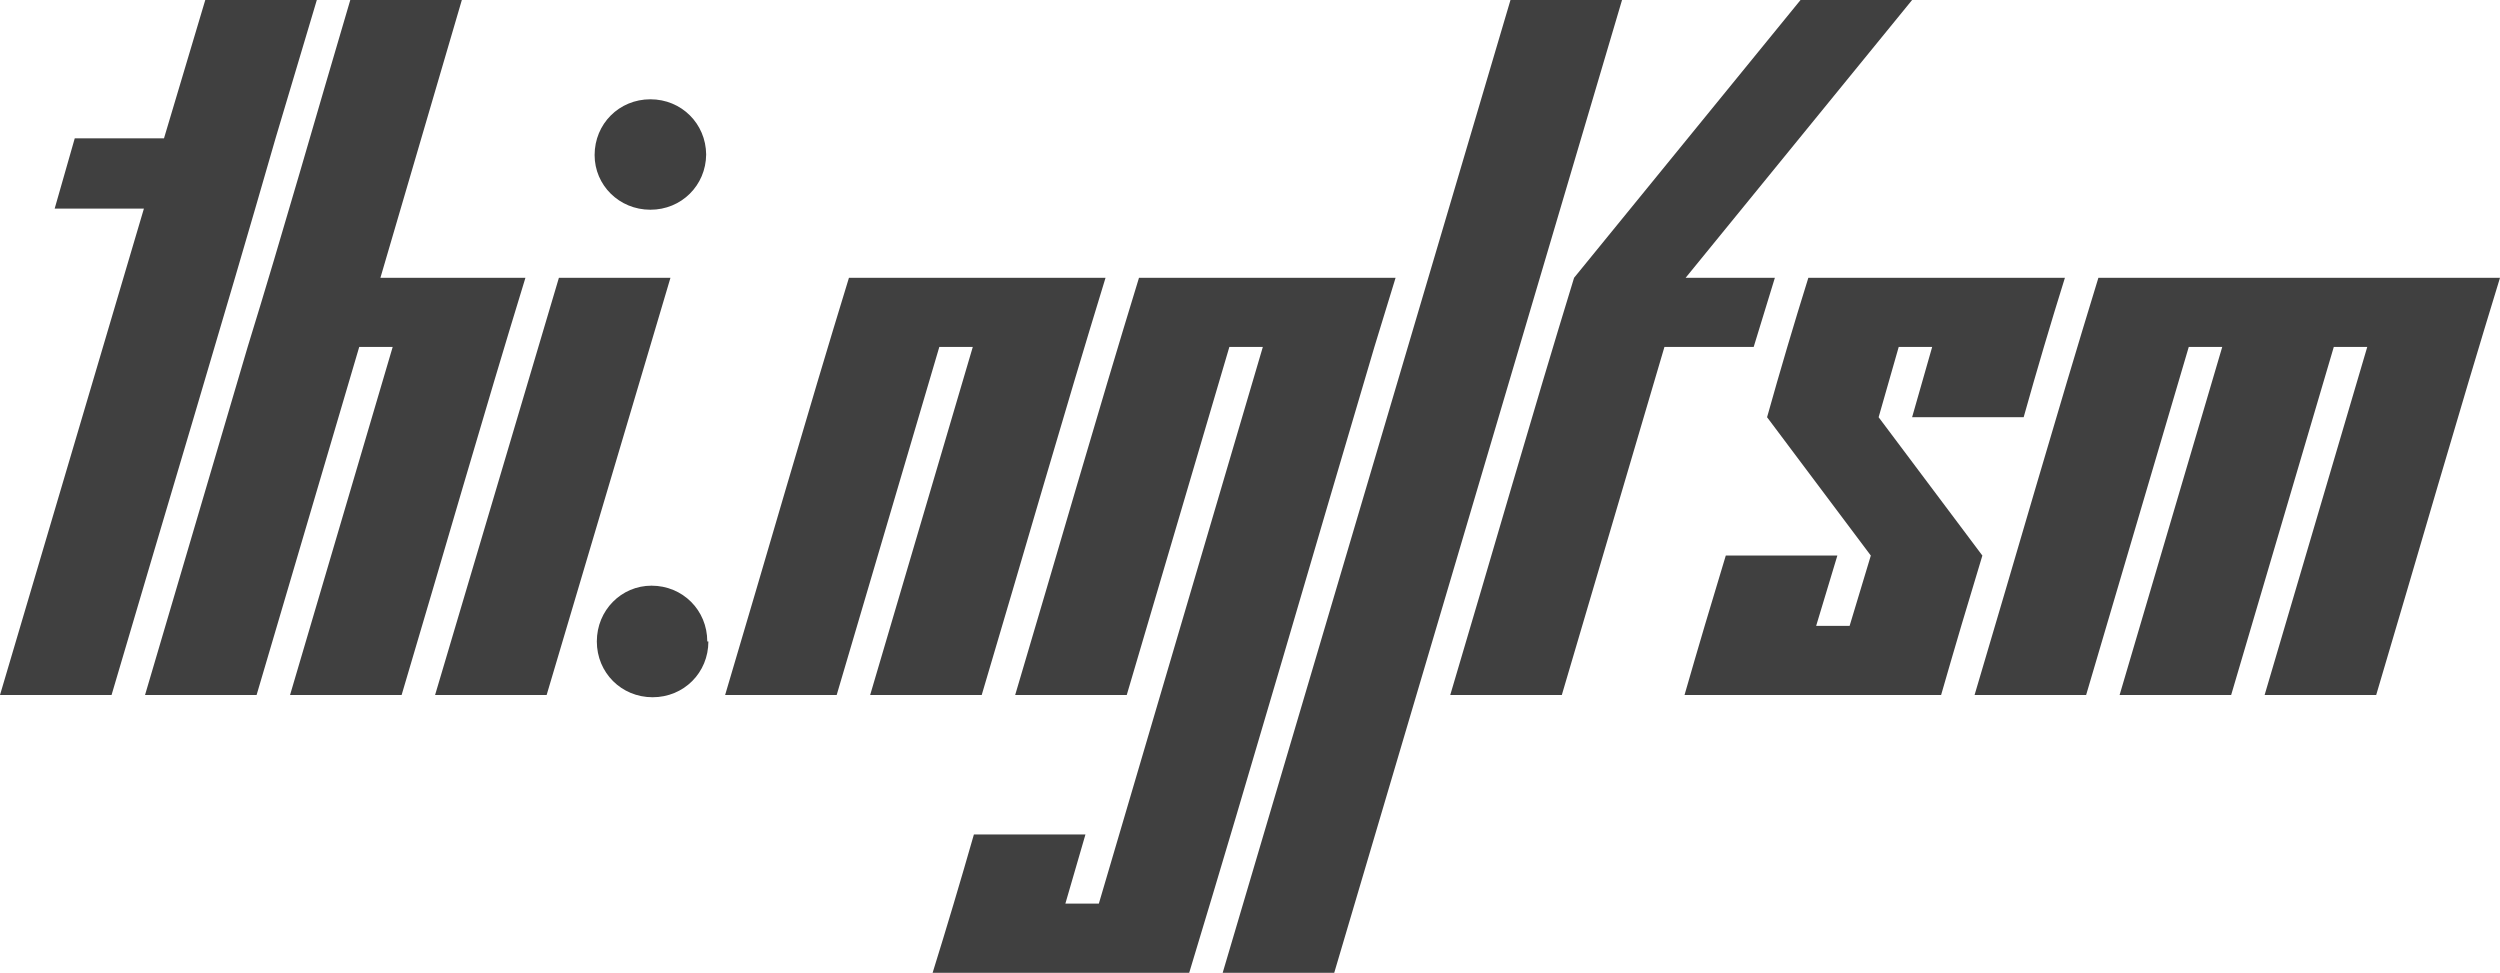 <svg version="1.1" xmlns="http://www.w3.org/2000/svg" xmlns:xlink="http://www.w3.org/1999/xlink" width="157.57" height="61.313" viewBox="0 3.715 157.57 61.313" fill="#404040" stroke="none"><path d="M0 47.520L7.031 47.520C10.469 35.817 13.986 24.193 17.367 12.434L19.969 3.715L12.938 3.715L10.336 12.434L4.711 12.434L3.445 16.864L9.070 16.864Z"/><path d="M18.281 47.520L25.313 47.520C27.919 38.759 30.449 29.922 33.117 21.223L23.977 21.223L29.109 3.715L22.078 3.715C19.919 11.002 17.838 18.366 15.609 25.583L9.141 47.520L16.172 47.520L22.641 25.583L24.750 25.583Z"/><path d="M44.508 13.454C44.489 11.502 42.949 9.973 40.992 9.973C39.023 9.973 37.477 11.520 37.477 13.489C37.477 15.387 39.023 16.934 40.992 16.934C42.949 16.934 44.489 15.406 44.508 13.454C44.508 13.442 44.508 13.430 44.508 13.418ZM27.422 47.520L34.453 47.520L42.258 21.223L35.227 21.223Z"/><path d="M44.578 44.145C44.578 42.176 43.031 40.629 41.063 40.629C39.164 40.629 37.617 42.176 37.617 44.145C37.617 46.114 39.164 47.661 41.133 47.661C43.102 47.661 44.648 46.114 44.648 44.145Z"/><path d="M54.844 47.520L61.875 47.520C64.481 38.759 67.012 29.922 69.680 21.223L53.508 21.223C50.839 29.922 48.310 38.760 45.703 47.520L52.734 47.520L59.203 25.583L61.313 25.583Z"/><path d="M58.781 65.028L74.953 65.028C78.918 51.954 82.725 38.721 86.625 25.583L87.961 21.223L71.789 21.223C69.121 29.922 66.591 38.760 63.984 47.520L71.016 47.520L77.484 25.583L79.594 25.583L69.258 60.668L67.148 60.668L68.414 56.309L61.383 56.309C60.544 59.244 59.677 62.150 58.781 65.028Z"/><path d="M77.063 65.028L84.094 65.028L102.234 3.715L95.203 3.715Z"/><path d="M91.406 47.520L98.438 47.520L104.906 25.583L110.531 25.583L111.867 21.223L106.242 21.223L120.516 3.715L113.484 3.715L99.211 21.223C96.543 29.922 94.013 38.760 91.406 47.520Z"/><path d="M120.516 30.012L127.547 30.012C128.378 27.046 129.244 24.116 130.148 21.223L113.977 21.223C113.073 24.116 112.205 27.046 111.375 30.012L117.914 38.731L116.578 43.161L114.469 43.161L115.805 38.731L108.773 38.731C107.887 41.641 107.019 44.570 106.172 47.520L122.344 47.520C123.191 44.570 124.058 41.641 124.945 38.731L118.406 30.012L119.672 25.583L121.781 25.583Z"/><path d="M142.734 47.520L149.766 47.520C152.372 38.759 154.902 29.922 157.570 21.223L132.258 21.223C129.589 29.922 127.060 38.760 124.453 47.520L131.484 47.520L137.953 25.583L140.063 25.583L133.594 47.520L140.625 47.520L147.094 25.583L149.203 25.583Z"/></svg>